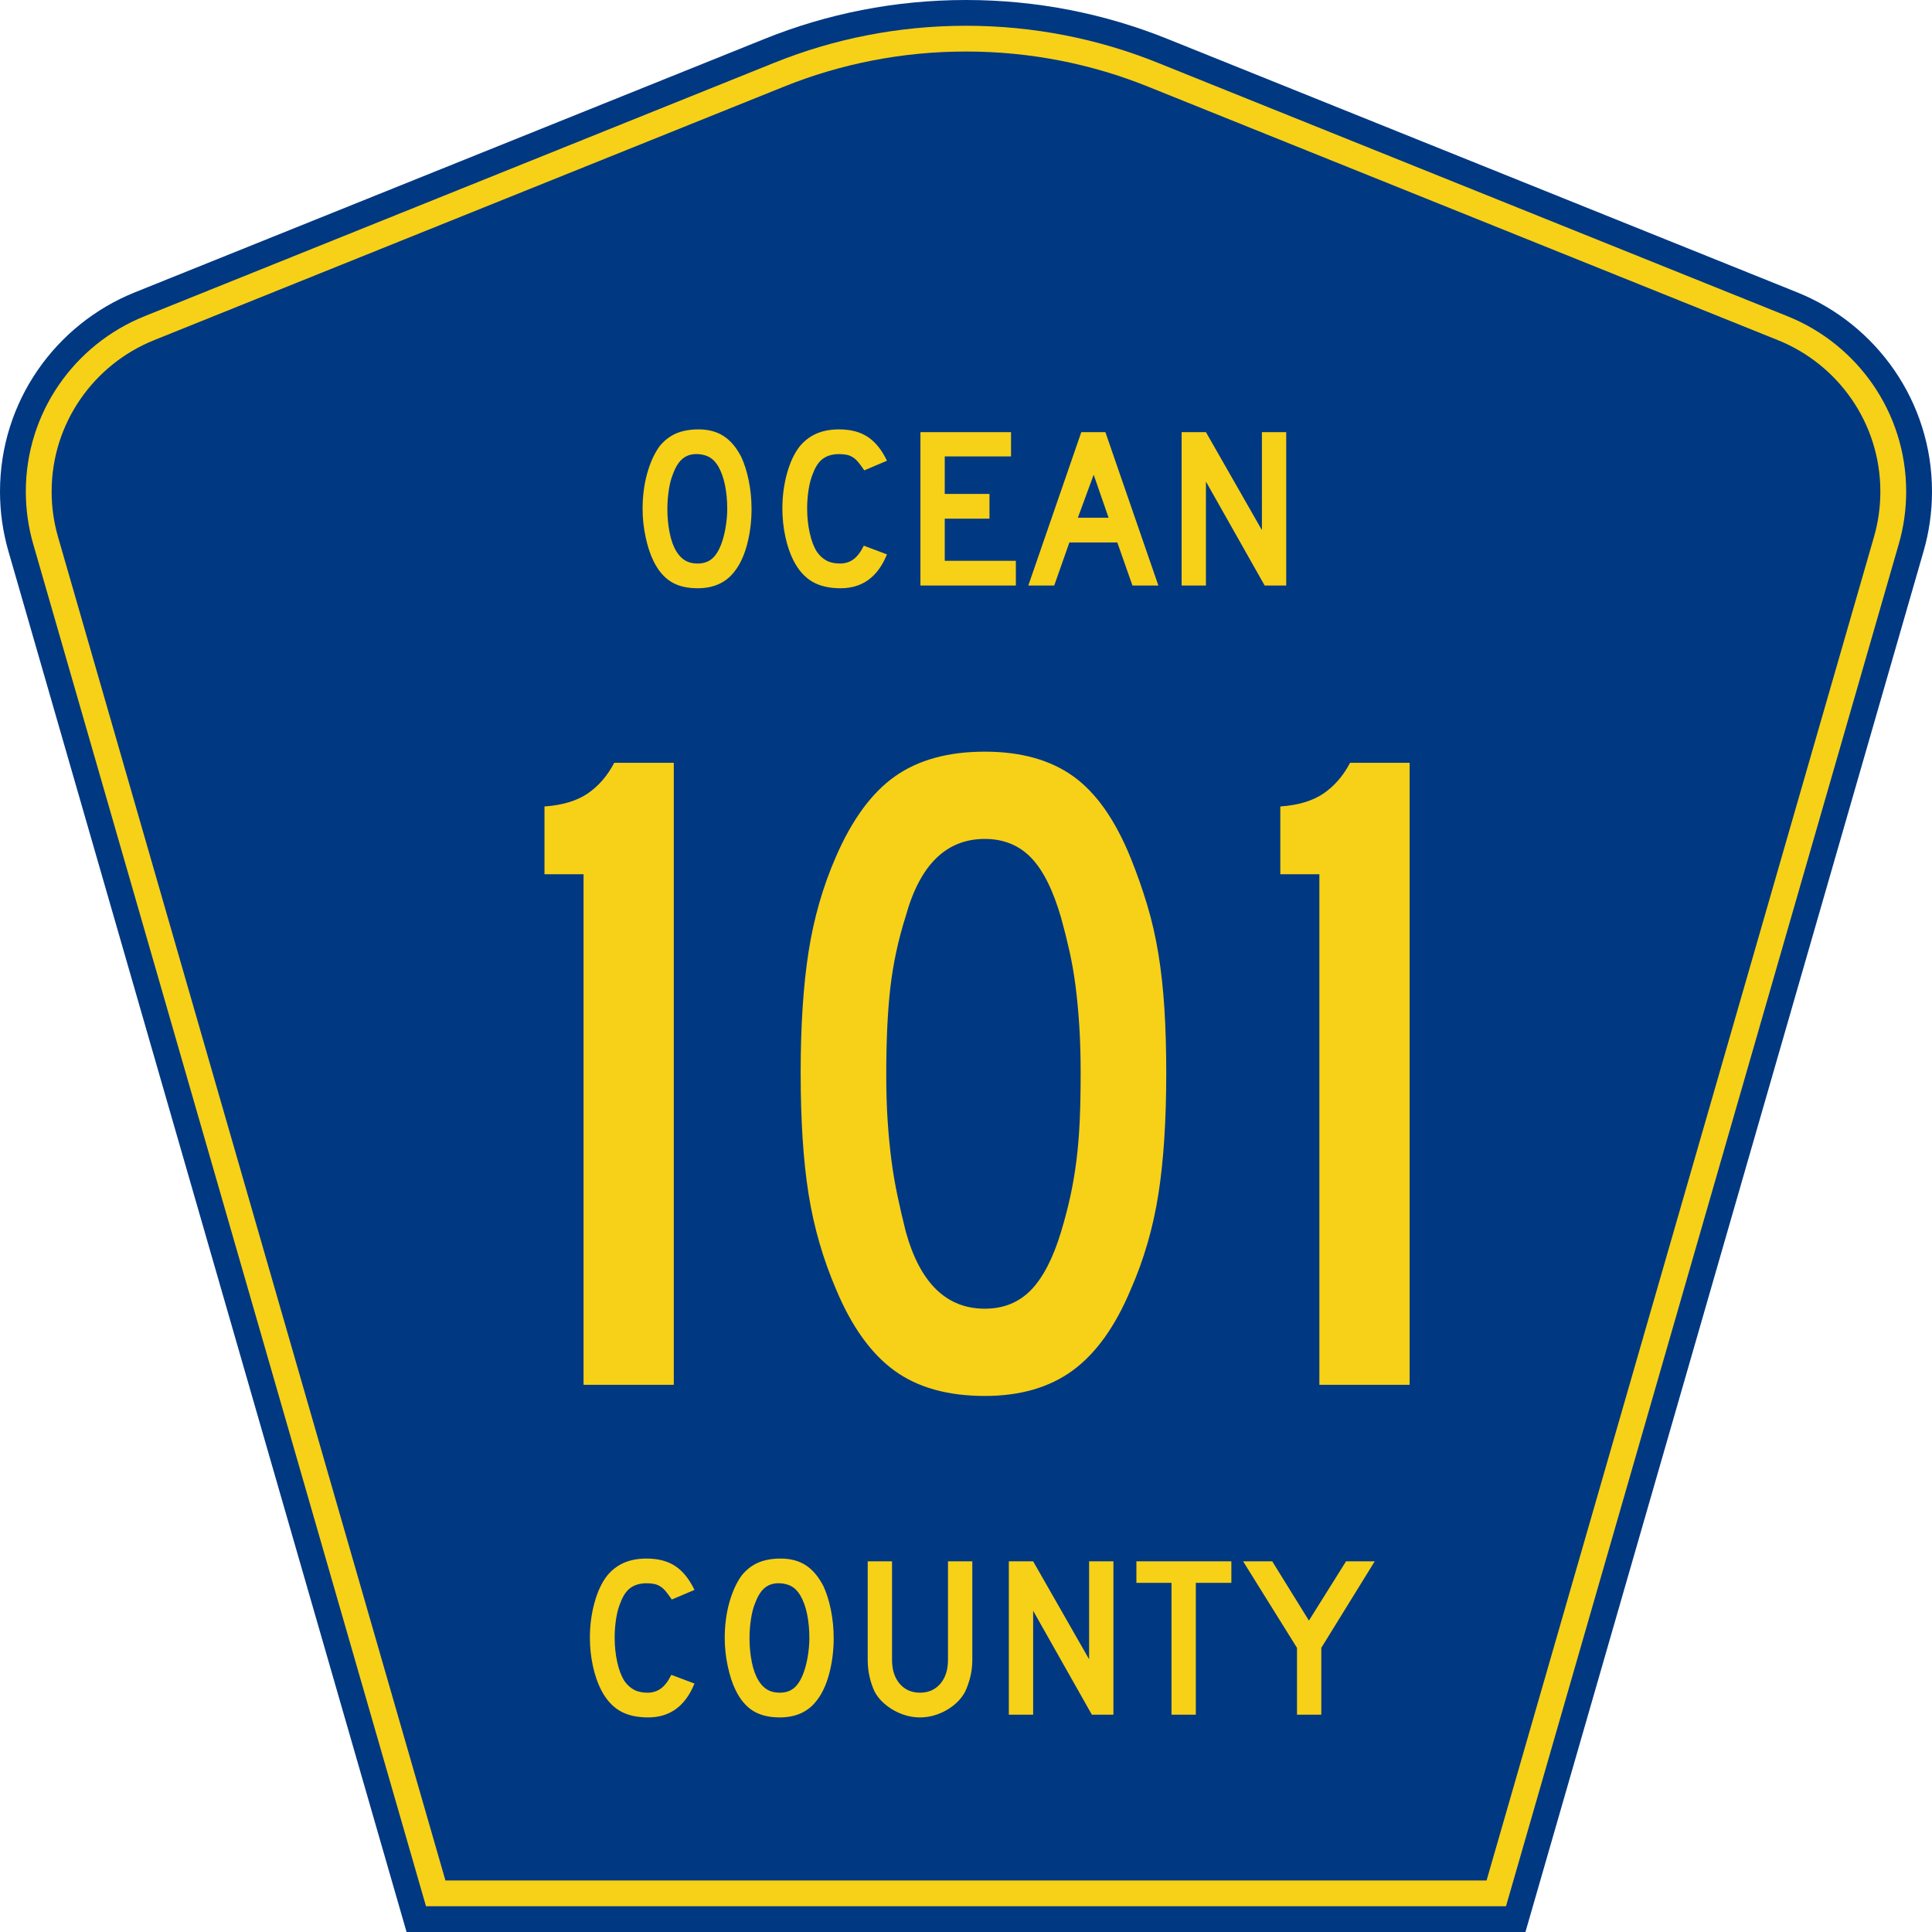 <?xml version="1.0" encoding="UTF-8" standalone="no"?>
<!-- Generator: Adobe Illustrator 12.0.0, SVG Export Plug-In . SVG Version: 6.00 Build 51448)  -->
<svg
   xmlns:dc="http://purl.org/dc/elements/1.1/"
   xmlns:cc="http://web.resource.org/cc/"
   xmlns:rdf="http://www.w3.org/1999/02/22-rdf-syntax-ns#"
   xmlns:svg="http://www.w3.org/2000/svg"
   xmlns="http://www.w3.org/2000/svg"
   xmlns:sodipodi="http://sodipodi.sourceforge.net/DTD/sodipodi-0.dtd"
   xmlns:inkscape="http://www.inkscape.org/namespaces/inkscape"
   version="1.0"
   id="Layer_1"
   width="450"
   height="450"
   viewBox="0 0 448.949 450"
   overflow="visible"
   enable-background="new 0 0 448.949 450"
   xml:space="preserve"
   sodipodi:version="0.32"
   inkscape:version="0.45.1"
   sodipodi:docname="Ocean County Route 101 NJ.svg"
   sodipodi:docbase="C:\Users\Emil\Desktop\Matté's Work\Pix\svg"
   inkscape:output_extension="org.inkscape.output.svg.inkscape"><defs
   id="defs52" /><sodipodi:namedview
   inkscape:window-height="1000"
   inkscape:window-width="1664"
   inkscape:pageshadow="2"
   inkscape:pageopacity="0.0"
   borderopacity="1.0"
   bordercolor="#666666"
   pagecolor="#ffffff"
   id="base"
   inkscape:zoom="1.7800019"
   inkscape:cx="224.47461"
   inkscape:cy="224.99976"
   inkscape:window-x="0"
   inkscape:window-y="14"
   inkscape:current-layer="Layer_1" />
<g
   id="g3">
	<path
   clip-rule="evenodd"
   d="M 94.17,450 L 1.421,128.337 C 0.154,123.941 -0.525,119.296 -0.525,114.494 C -0.525,93.492 12.453,75.515 30.845,68.109 L 177.585,9.048 C 192.068,3.213 207.895,0 224.475,0 C 241.053,0 256.88,3.213 271.364,9.048 L 418.104,68.109 C 436.496,75.515 449.474,93.492 449.474,114.494 C 449.474,119.296 448.796,123.941 447.528,128.337 L 354.779,450 L 94.17,450 L 94.17,450 z "
   id="path5"
   style="fill:#003882;fill-rule:evenodd" />
	<path
   clip-rule="evenodd"
   d="M 7.2,126.679 C 6.087,122.816 5.489,118.73 5.489,114.494 C 5.489,96.021 16.9,80.194 33.095,73.673 L 179.836,14.612 C 193.616,9.06 208.68,6 224.475,6 C 240.269,6 255.333,9.06 269.113,14.612 L 415.854,73.673 C 432.05,80.194 443.46,96.021 443.46,114.494 C 443.46,118.73 442.862,122.816 441.748,126.679 L 350.251,444 L 98.698,444 L 7.2,126.679 z "
   id="path7"
   style="fill:#f7d117;fill-rule:evenodd" />
	<path
   clip-rule="evenodd"
   d="M 11.503,114.494 C 11.503,98.549 21.348,84.874 35.346,79.237 L 182.087,20.175 C 195.164,14.907 209.465,12 224.475,12 C 239.484,12 253.786,14.907 266.862,20.175 L 413.603,79.237 C 427.601,84.874 437.446,98.549 437.446,114.494 C 437.446,118.164 436.928,121.691 435.969,125.021 L 345.723,438 L 103.226,438 L 12.98,125.021 C 12.021,121.692 11.503,118.164 11.503,114.494 z "
   id="path9"
   style="fill:#003882;fill-rule:evenodd" />
	
</g>


<path
   transform="scale(1.001,0.999)"
   style="font-size:216.454px;font-style:normal;font-variant:normal;font-weight:normal;font-stretch:normal;text-align:center;line-height:100%;writing-mode:lr-tb;text-anchor:middle;fill:#f7d117;fill-opacity:1;font-family:Roadgeek 2005 Series D"
   d="M 135.258,322.875 L 135.258,203.829 L 126.168,203.829 L 126.168,188.028 C 130.352,187.737 133.707,186.727 136.232,184.996 C 138.758,183.265 140.813,180.883 142.398,177.849 L 156.257,177.849 L 156.257,322.875 L 135.258,322.875 z M 270.845,250.147 C 270.845,261.258 270.232,270.71 269.005,278.502 C 267.779,286.295 265.649,293.654 262.614,300.581 C 259.008,309.239 254.499,315.552 249.089,319.52 C 243.679,323.488 236.861,325.471 228.635,325.471 C 219.977,325.471 212.942,323.488 207.53,319.52 C 202.118,315.552 197.608,309.239 194.002,300.581 C 190.972,293.509 188.844,286.113 187.617,278.393 C 186.391,270.673 185.778,261.258 185.778,250.147 C 185.778,239.182 186.391,229.767 187.617,221.902 C 188.844,214.037 190.972,206.641 194.002,199.713 C 197.754,191.056 202.336,184.814 207.748,180.99 C 213.16,177.165 220.123,175.253 228.635,175.253 C 237.002,175.253 243.855,177.165 249.195,180.99 C 254.535,184.814 259.008,191.201 262.614,200.149 C 264.059,203.756 265.323,207.363 266.406,210.969 C 267.489,214.576 268.356,218.363 269.005,222.331 C 269.655,226.299 270.124,230.556 270.412,235.103 C 270.701,239.65 270.845,244.665 270.845,250.147 L 270.845,250.147 z M 250.929,250.147 C 250.929,246.105 250.821,242.424 250.605,239.106 C 250.39,235.788 250.101,232.722 249.74,229.908 C 249.379,227.094 248.91,224.389 248.333,221.793 C 247.756,219.197 247.107,216.6 246.384,214.001 C 244.508,207.506 242.163,202.815 239.349,199.928 C 236.535,197.041 232.964,195.598 228.635,195.598 C 219.687,195.598 213.554,201.587 210.238,213.565 C 208.503,219.048 207.312,224.567 206.665,230.122 C 206.017,235.678 205.694,242.496 205.694,250.577 C 205.694,254.474 205.802,258.047 206.017,261.294 C 206.233,264.542 206.522,267.573 206.883,270.387 C 207.244,273.201 207.713,275.979 208.29,278.72 C 208.867,281.461 209.516,284.274 210.238,287.159 C 213.554,299.137 219.687,305.126 228.635,305.126 C 232.964,305.126 236.535,303.683 239.349,300.796 C 242.163,297.909 244.508,293.364 246.384,287.159 C 247.247,284.274 247.969,281.498 248.548,278.829 C 249.127,276.16 249.596,273.383 249.955,270.496 C 250.314,267.609 250.566,264.542 250.711,261.294 C 250.856,258.047 250.929,254.331 250.929,250.147 L 250.929,250.147 z M 306.476,322.875 L 306.476,203.829 L 297.387,203.829 L 297.387,188.028 C 301.57,187.737 304.925,186.727 307.45,184.996 C 309.976,183.265 312.031,180.883 313.617,177.849 L 327.475,177.849 L 327.475,322.875 L 306.476,322.875 z "
   id="text1361" />



<path
   transform="scale(1.001,0.999)"
   style="font-size:53.373px;font-style:normal;font-variant:normal;font-weight:normal;font-stretch:normal;text-align:center;line-height:100%;writing-mode:lr-tb;text-anchor:middle;fill:#f7d117;fill-opacity:1;font-family:Roadgeek 2005 Series D"
   d="M 174.35,118.685 C 174.35,121.532 174.012,124.254 173.336,126.852 C 172.66,129.449 171.699,131.549 170.454,133.15 C 168.461,135.818 165.579,137.152 161.808,137.152 C 159.281,137.152 157.199,136.637 155.563,135.605 C 153.927,134.573 152.575,132.954 151.507,130.748 C 150.76,129.218 150.155,127.359 149.693,125.171 C 149.23,122.983 148.999,120.821 148.999,118.685 C 148.999,115.732 149.346,112.993 150.04,110.467 C 150.734,107.94 151.685,105.823 152.895,104.115 C 153.962,102.763 155.234,101.758 156.711,101.099 C 158.188,100.441 159.958,100.111 162.021,100.111 C 164.298,100.111 166.237,100.627 167.839,101.66 C 169.44,102.692 170.81,104.31 171.949,106.516 C 172.696,108.118 173.283,109.986 173.71,112.121 C 174.136,114.256 174.35,116.444 174.35,118.685 L 174.35,118.685 z M 168.693,118.685 C 168.693,116.657 168.515,114.781 168.16,113.055 C 167.804,111.329 167.27,109.861 166.558,108.651 C 165.989,107.726 165.339,107.05 164.61,106.623 C 163.881,106.197 162.983,105.947 161.915,105.876 C 160.528,105.805 159.371,106.126 158.446,106.837 C 157.521,107.548 156.756,108.704 156.151,110.306 C 155.688,111.374 155.341,112.663 155.11,114.175 C 154.879,115.688 154.763,117.191 154.763,118.685 C 154.763,120.607 154.941,122.457 155.297,124.237 C 155.652,126.016 156.186,127.475 156.897,128.613 C 157.467,129.538 158.143,130.232 158.926,130.694 C 159.708,131.157 160.669,131.388 161.808,131.388 C 163.124,131.388 164.218,131.032 165.09,130.321 C 165.962,129.61 166.7,128.453 167.305,126.852 C 167.483,126.389 167.661,125.829 167.839,125.171 C 168.018,124.513 168.169,123.819 168.293,123.089 C 168.417,122.359 168.515,121.621 168.586,120.874 C 168.657,120.127 168.693,119.397 168.693,118.685 L 168.693,118.685 z M 205.861,129.254 C 203.726,134.52 200.133,137.152 195.08,137.152 C 192.411,137.152 190.205,136.637 188.461,135.605 C 186.718,134.573 185.277,132.954 184.137,130.748 C 183.32,129.146 182.68,127.278 182.217,125.143 C 181.755,123.008 181.523,120.82 181.523,118.579 C 181.523,115.733 181.879,113.011 182.59,110.413 C 183.301,107.815 184.28,105.716 185.525,104.115 C 186.593,102.798 187.883,101.801 189.395,101.125 C 190.908,100.449 192.678,100.111 194.705,100.111 C 197.41,100.111 199.643,100.699 201.405,101.873 C 203.166,103.047 204.651,104.897 205.861,107.423 L 200.577,109.666 C 200.079,108.919 199.625,108.296 199.216,107.798 C 198.806,107.299 198.379,106.908 197.934,106.623 C 197.49,106.339 197.01,106.143 196.494,106.036 C 195.978,105.929 195.382,105.876 194.705,105.876 C 193.247,105.876 192.029,106.214 191.05,106.89 C 190.072,107.566 189.28,108.704 188.675,110.306 C 188.213,111.374 187.866,112.637 187.635,114.096 C 187.403,115.555 187.288,117.049 187.288,118.579 C 187.288,120.536 187.483,122.413 187.875,124.21 C 188.266,126.007 188.818,127.475 189.529,128.613 C 190.17,129.538 190.917,130.232 191.771,130.694 C 192.625,131.157 193.674,131.388 194.919,131.388 C 196.129,131.388 197.179,131.059 198.069,130.401 C 198.958,129.743 199.758,128.684 200.47,127.225 L 205.861,129.254 L 205.861,129.254 z M 213.647,136.512 L 213.647,100.751 L 234.73,100.751 L 234.73,106.41 L 219.305,106.41 L 219.305,115.163 L 229.714,115.163 L 229.714,120.928 L 219.305,120.928 L 219.305,130.748 L 235.851,130.748 L 235.851,136.512 L 213.647,136.512 z M 262.981,136.512 L 259.458,126.479 L 248.303,126.479 L 244.78,136.512 L 238.749,136.512 L 251.079,100.751 L 256.682,100.751 L 269.012,136.512 L 262.981,136.512 z M 253.96,110.679 L 250.278,120.714 L 257.43,120.714 L 253.96,110.679 z M 293.743,136.512 L 280.08,112.28 L 280.08,136.512 L 274.422,136.512 L 274.422,100.751 L 280.08,100.751 L 293.103,123.596 L 293.103,100.751 L 298.761,100.751 L 298.761,136.512 L 293.743,136.512 z "
   id="text1375" />

<path
   transform="scale(1.001,0.999)"
   style="font-size:53.37px;font-style:normal;font-variant:normal;font-weight:normal;font-stretch:normal;text-align:center;line-height:125%;writing-mode:lr-tb;text-anchor:middle;fill:#f7d117;fill-opacity:1;font-family:Roadgeek 2005 Series D"
   d="M 161.072,392.523 C 158.937,397.788 155.343,400.42 150.291,400.42 C 147.622,400.42 145.416,399.905 143.673,398.873 C 141.929,397.841 140.488,396.223 139.349,394.016 C 138.532,392.415 137.892,390.546 137.429,388.412 C 136.966,386.277 136.735,384.089 136.735,381.848 C 136.735,379.002 137.091,376.28 137.802,373.682 C 138.513,371.084 139.491,368.985 140.737,367.385 C 141.804,366.068 143.094,365.071 144.607,364.395 C 146.119,363.719 147.889,363.381 149.916,363.381 C 152.621,363.381 154.854,363.969 156.615,365.143 C 158.377,366.317 159.862,368.167 161.072,370.693 L 155.788,372.935 C 155.29,372.188 154.836,371.566 154.426,371.067 C 154.017,370.569 153.59,370.178 153.145,369.893 C 152.701,369.609 152.221,369.413 151.705,369.306 C 151.189,369.199 150.593,369.145 149.916,369.145 C 148.458,369.145 147.24,369.483 146.262,370.159 C 145.283,370.835 144.492,371.974 143.887,373.576 C 143.424,374.643 143.077,375.906 142.846,377.365 C 142.615,378.824 142.499,380.318 142.499,381.848 C 142.499,383.805 142.695,385.681 143.086,387.478 C 143.478,389.275 144.029,390.743 144.74,391.881 C 145.381,392.806 146.128,393.5 146.982,393.962 C 147.836,394.425 148.885,394.656 150.13,394.656 C 151.34,394.656 152.39,394.327 153.28,393.669 C 154.169,393.011 154.969,391.953 155.68,390.493 L 161.072,392.523 L 161.072,392.523 z M 193.461,381.954 C 193.46,384.801 193.123,387.523 192.447,390.12 C 191.771,392.717 190.81,394.817 189.565,396.419 C 187.572,399.086 184.69,400.42 180.919,400.42 C 178.393,400.42 176.311,399.905 174.675,398.873 C 173.038,397.841 171.687,396.223 170.619,394.016 C 169.872,392.486 169.267,390.627 168.805,388.439 C 168.342,386.251 168.111,384.09 168.111,381.954 C 168.111,379.001 168.458,376.262 169.152,373.736 C 169.846,371.21 170.797,369.093 172.007,367.385 C 173.074,366.033 174.346,365.028 175.823,364.369 C 177.3,363.711 179.07,363.381 181.133,363.381 C 183.41,363.381 185.349,363.897 186.95,364.929 C 188.551,365.962 189.921,367.58 191.06,369.786 C 191.807,371.387 192.394,373.255 192.82,375.39 C 193.247,377.525 193.46,379.713 193.461,381.954 L 193.461,381.954 z M 187.804,381.954 C 187.804,379.927 187.626,378.05 187.271,376.324 C 186.915,374.598 186.381,373.13 185.669,371.921 C 185.1,370.996 184.451,370.32 183.722,369.893 C 182.992,369.466 182.094,369.217 181.027,369.145 C 179.639,369.075 178.483,369.395 177.558,370.106 C 176.632,370.818 175.868,371.974 175.263,373.576 C 174.8,374.643 174.453,375.933 174.222,377.445 C 173.991,378.957 173.875,380.46 173.875,381.954 C 173.875,383.876 174.053,385.726 174.408,387.505 C 174.764,389.284 175.297,390.743 176.009,391.881 C 176.579,392.806 177.255,393.5 178.037,393.962 C 178.82,394.425 179.78,394.656 180.919,394.656 C 182.235,394.656 183.329,394.301 184.201,393.589 C 185.073,392.878 185.811,391.722 186.416,390.12 C 186.594,389.658 186.772,389.097 186.95,388.439 C 187.129,387.781 187.28,387.088 187.404,386.358 C 187.528,385.628 187.626,384.89 187.697,384.143 C 187.768,383.396 187.804,382.666 187.804,381.954 L 187.804,381.954 z M 225.718,386.972 C 225.718,388.36 225.566,389.676 225.264,390.921 C 224.962,392.166 224.561,393.322 224.063,394.389 C 223.6,395.279 222.995,396.089 222.248,396.818 C 221.501,397.548 220.665,398.179 219.74,398.713 C 218.815,399.246 217.827,399.664 216.777,399.967 C 215.727,400.269 214.651,400.42 213.549,400.42 C 212.446,400.42 211.369,400.269 210.32,399.967 C 209.27,399.664 208.282,399.246 207.357,398.713 C 206.432,398.179 205.587,397.548 204.822,396.818 C 204.057,396.089 203.443,395.279 202.98,394.389 C 202.483,393.322 202.092,392.166 201.807,390.921 C 201.522,389.676 201.379,388.36 201.379,386.972 L 201.379,364.021 L 207.038,364.021 L 207.038,386.972 C 207.038,389.319 207.633,391.187 208.825,392.575 C 210.017,393.962 211.592,394.656 213.549,394.656 C 215.506,394.656 217.08,393.962 218.272,392.575 C 219.463,391.187 220.059,389.319 220.059,386.972 L 220.059,364.021 L 225.718,364.021 L 225.718,386.972 L 225.718,386.972 z M 253.535,399.78 L 239.873,375.55 L 239.873,399.78 L 234.215,399.78 L 234.215,364.021 L 239.873,364.021 L 252.895,386.864 L 252.895,364.021 L 258.553,364.021 L 258.553,399.78 L 253.535,399.78 z M 277.725,369.04 L 277.725,399.78 L 272.068,399.78 L 272.068,369.04 L 263.901,369.04 L 263.901,364.021 L 285.997,364.021 L 285.997,369.04 L 277.725,369.04 z M 306.924,384.197 L 306.924,399.78 L 301.268,399.78 L 301.268,384.197 L 288.725,364.021 L 295.504,364.021 L 304.043,377.844 L 312.688,364.021 L 319.36,364.021 L 306.924,384.197 z "
   id="text1389" />

</svg>